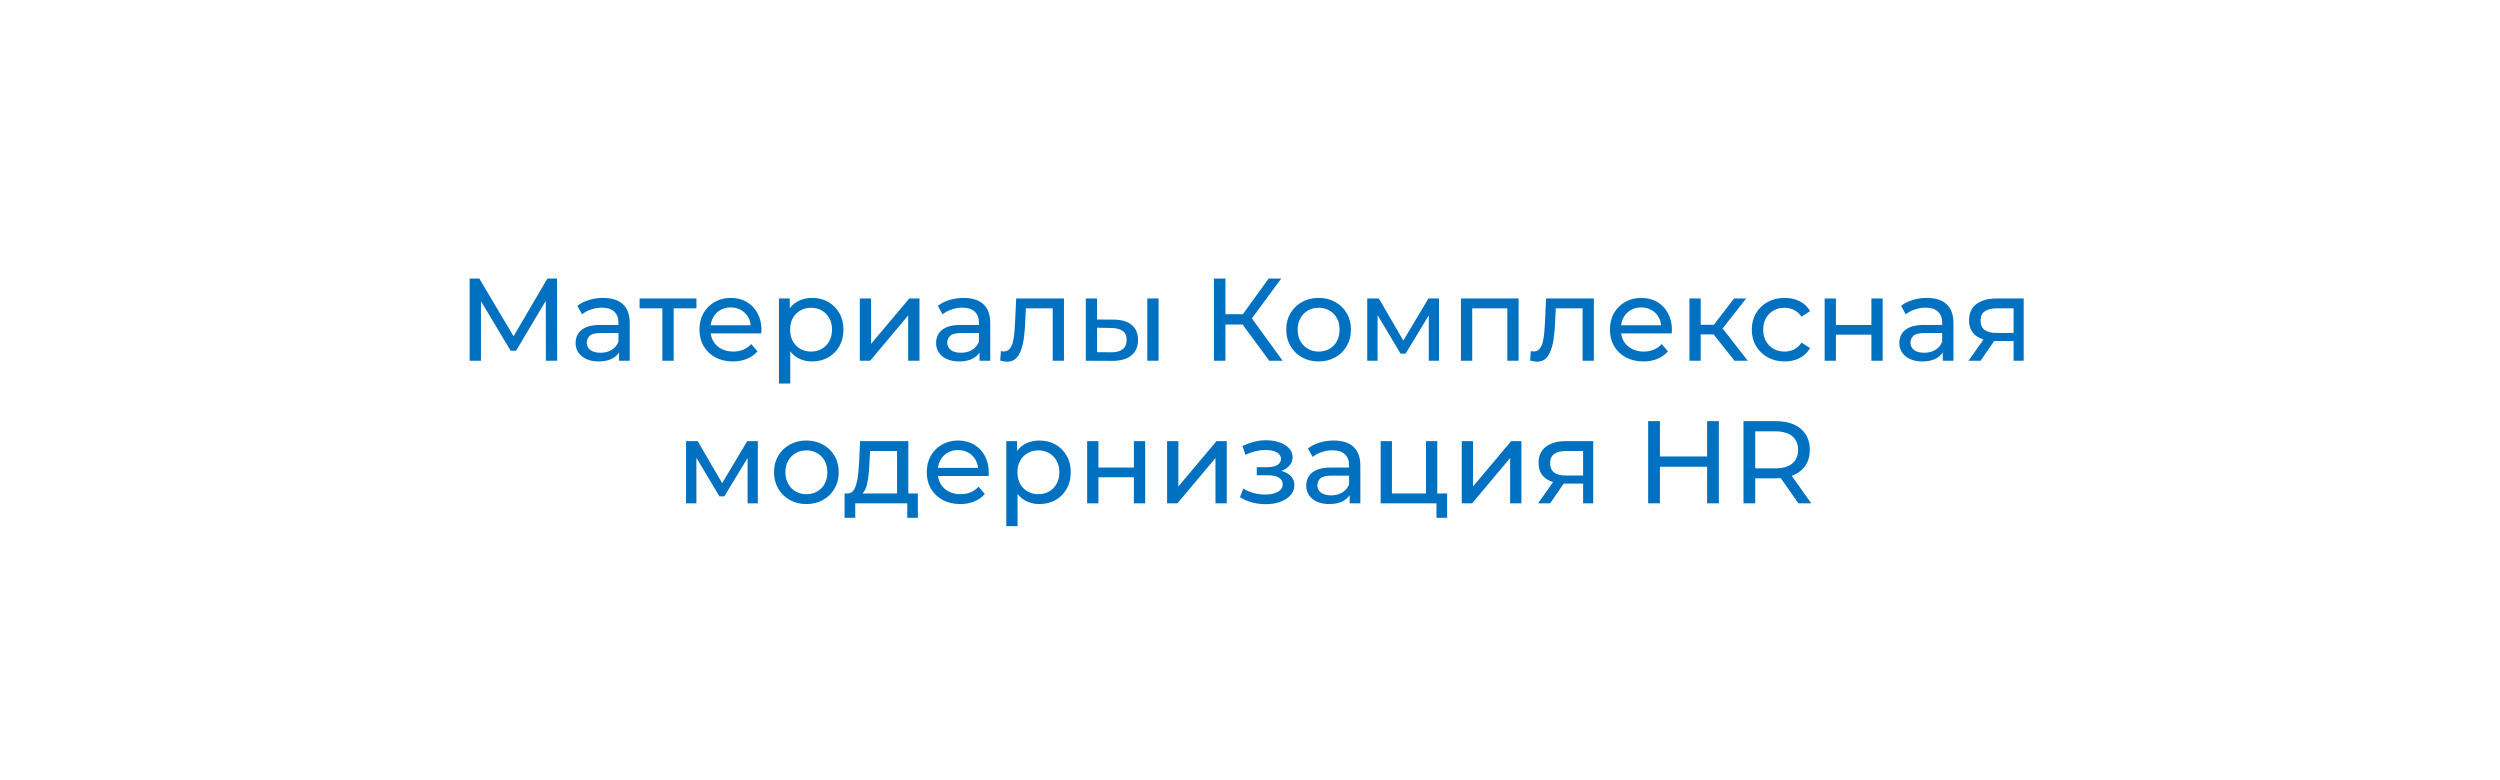 <svg width="298" height="93" viewBox="0 0 298 93" fill="none" xmlns="http://www.w3.org/2000/svg">
<g filter="url(#filter0_d_401_22)">
<rect x="9" y="9" width="280" height="75" rx="10" fill="white"/>
</g>
<path d="M55.984 43V33.2H57.132L61.528 40.606H60.912L65.252 33.2H66.4L66.414 43H65.07L65.056 35.314H65.378L61.514 41.81H60.87L56.978 35.314H57.328V43H55.984ZM73.79 43V41.432L73.721 41.138V38.464C73.721 37.895 73.552 37.456 73.216 37.148C72.89 36.831 72.395 36.672 71.733 36.672C71.294 36.672 70.865 36.747 70.445 36.896C70.025 37.036 69.67 37.227 69.38 37.47L68.82 36.462C69.203 36.154 69.66 35.921 70.192 35.762C70.734 35.594 71.299 35.51 71.886 35.51C72.904 35.51 73.688 35.757 74.239 36.252C74.789 36.747 75.064 37.503 75.064 38.52V43H73.79ZM71.355 43.084C70.804 43.084 70.319 42.991 69.898 42.804C69.488 42.617 69.171 42.361 68.947 42.034C68.722 41.698 68.611 41.32 68.611 40.9C68.611 40.499 68.704 40.135 68.891 39.808C69.087 39.481 69.399 39.22 69.829 39.024C70.267 38.828 70.855 38.73 71.593 38.73H73.945V39.696H71.648C70.977 39.696 70.524 39.808 70.29 40.032C70.057 40.256 69.941 40.527 69.941 40.844C69.941 41.208 70.085 41.502 70.374 41.726C70.664 41.941 71.065 42.048 71.579 42.048C72.082 42.048 72.521 41.936 72.894 41.712C73.277 41.488 73.552 41.161 73.721 40.732L73.987 41.656C73.809 42.095 73.496 42.445 73.049 42.706C72.6 42.958 72.036 43.084 71.355 43.084ZM78.955 43V36.406L79.291 36.756H76.239V35.58H83.015V36.756H79.977L80.299 36.406V43H78.955ZM87.365 43.084C86.572 43.084 85.871 42.921 85.265 42.594C84.668 42.267 84.201 41.819 83.865 41.25C83.538 40.681 83.375 40.027 83.375 39.29C83.375 38.553 83.534 37.899 83.851 37.33C84.177 36.761 84.621 36.317 85.181 36C85.75 35.673 86.389 35.51 87.099 35.51C87.817 35.51 88.452 35.669 89.003 35.986C89.553 36.303 89.983 36.751 90.291 37.33C90.608 37.899 90.767 38.567 90.767 39.332C90.767 39.388 90.762 39.453 90.753 39.528C90.753 39.603 90.748 39.673 90.739 39.738H84.425V38.772H90.039L89.493 39.108C89.502 38.632 89.404 38.207 89.199 37.834C88.993 37.461 88.709 37.171 88.345 36.966C87.99 36.751 87.575 36.644 87.099 36.644C86.632 36.644 86.217 36.751 85.853 36.966C85.489 37.171 85.204 37.465 84.999 37.848C84.793 38.221 84.691 38.651 84.691 39.136V39.36C84.691 39.855 84.803 40.298 85.027 40.69C85.26 41.073 85.582 41.371 85.993 41.586C86.403 41.801 86.875 41.908 87.407 41.908C87.846 41.908 88.242 41.833 88.597 41.684C88.961 41.535 89.278 41.311 89.549 41.012L90.291 41.88C89.955 42.272 89.535 42.571 89.031 42.776C88.536 42.981 87.981 43.084 87.365 43.084ZM96.786 43.084C96.17 43.084 95.605 42.944 95.092 42.664C94.588 42.375 94.182 41.95 93.874 41.39C93.575 40.83 93.426 40.13 93.426 39.29C93.426 38.45 93.57 37.75 93.86 37.19C94.159 36.63 94.56 36.21 95.064 35.93C95.577 35.65 96.151 35.51 96.786 35.51C97.514 35.51 98.158 35.669 98.718 35.986C99.278 36.303 99.721 36.747 100.048 37.316C100.374 37.876 100.538 38.534 100.538 39.29C100.538 40.046 100.374 40.709 100.048 41.278C99.721 41.847 99.278 42.291 98.718 42.608C98.158 42.925 97.514 43.084 96.786 43.084ZM92.852 45.716V35.58H94.14V37.582L94.056 39.304L94.196 41.026V45.716H92.852ZM96.674 41.908C97.15 41.908 97.575 41.801 97.948 41.586C98.331 41.371 98.629 41.068 98.844 40.676C99.068 40.275 99.18 39.813 99.18 39.29C99.18 38.758 99.068 38.301 98.844 37.918C98.629 37.526 98.331 37.223 97.948 37.008C97.575 36.793 97.15 36.686 96.674 36.686C96.207 36.686 95.782 36.793 95.4 37.008C95.026 37.223 94.728 37.526 94.504 37.918C94.289 38.301 94.182 38.758 94.182 39.29C94.182 39.813 94.289 40.275 94.504 40.676C94.728 41.068 95.026 41.371 95.4 41.586C95.782 41.801 96.207 41.908 96.674 41.908ZM102.49 43V35.58H103.834V40.984L108.384 35.58H109.602V43H108.258V37.596L103.722 43H102.49ZM116.761 43V41.432L116.691 41.138V38.464C116.691 37.895 116.523 37.456 116.187 37.148C115.861 36.831 115.366 36.672 114.703 36.672C114.265 36.672 113.835 36.747 113.415 36.896C112.995 37.036 112.641 37.227 112.351 37.47L111.791 36.462C112.174 36.154 112.631 35.921 113.163 35.762C113.705 35.594 114.269 35.51 114.857 35.51C115.875 35.51 116.659 35.757 117.209 36.252C117.76 36.747 118.035 37.503 118.035 38.52V43H116.761ZM114.325 43.084C113.775 43.084 113.289 42.991 112.869 42.804C112.459 42.617 112.141 42.361 111.917 42.034C111.693 41.698 111.581 41.32 111.581 40.9C111.581 40.499 111.675 40.135 111.861 39.808C112.057 39.481 112.37 39.22 112.799 39.024C113.238 38.828 113.826 38.73 114.563 38.73H116.915V39.696H114.619C113.947 39.696 113.495 39.808 113.261 40.032C113.028 40.256 112.911 40.527 112.911 40.844C112.911 41.208 113.056 41.502 113.345 41.726C113.635 41.941 114.036 42.048 114.549 42.048C115.053 42.048 115.492 41.936 115.865 41.712C116.248 41.488 116.523 41.161 116.691 40.732L116.957 41.656C116.78 42.095 116.467 42.445 116.019 42.706C115.571 42.958 115.007 43.084 114.325 43.084ZM119.223 42.986L119.307 41.852C119.373 41.861 119.433 41.871 119.489 41.88C119.545 41.889 119.597 41.894 119.643 41.894C119.942 41.894 120.175 41.791 120.343 41.586C120.521 41.381 120.651 41.11 120.735 40.774C120.819 40.429 120.88 40.041 120.917 39.612C120.955 39.183 120.983 38.753 121.001 38.324L121.127 35.58H126.825V43H125.481V36.364L125.803 36.756H121.995L122.303 36.35L122.205 38.408C122.177 39.061 122.126 39.673 122.051 40.242C121.977 40.811 121.86 41.311 121.701 41.74C121.552 42.169 121.342 42.505 121.071 42.748C120.81 42.991 120.469 43.112 120.049 43.112C119.928 43.112 119.797 43.098 119.657 43.07C119.527 43.051 119.382 43.023 119.223 42.986ZM136.76 43V35.58H138.104V43H136.76ZM132.77 38.1C133.713 38.109 134.427 38.324 134.912 38.744C135.407 39.164 135.654 39.757 135.654 40.522C135.654 41.325 135.383 41.945 134.842 42.384C134.31 42.813 133.545 43.023 132.546 43.014L129.424 43V35.58H130.768V38.086L132.77 38.1ZM132.448 41.992C133.045 42.001 133.503 41.88 133.82 41.628C134.137 41.376 134.296 41.003 134.296 40.508C134.296 40.023 134.137 39.668 133.82 39.444C133.512 39.22 133.055 39.103 132.448 39.094L130.768 39.066V41.978L132.448 41.992ZM151.295 43L147.739 38.17L148.873 37.47L152.891 43H151.295ZM144.701 43V33.2H146.073V43H144.701ZM145.653 38.688V37.456H148.831V38.688H145.653ZM148.999 38.254L147.711 38.058L151.225 33.2H152.723L148.999 38.254ZM157.184 43.084C156.437 43.084 155.775 42.921 155.196 42.594C154.617 42.267 154.16 41.819 153.824 41.25C153.488 40.671 153.32 40.018 153.32 39.29C153.32 38.553 153.488 37.899 153.824 37.33C154.16 36.761 154.617 36.317 155.196 36C155.775 35.673 156.437 35.51 157.184 35.51C157.921 35.51 158.579 35.673 159.158 36C159.746 36.317 160.203 36.761 160.53 37.33C160.866 37.89 161.034 38.543 161.034 39.29C161.034 40.027 160.866 40.681 160.53 41.25C160.203 41.819 159.746 42.267 159.158 42.594C158.579 42.921 157.921 43.084 157.184 43.084ZM157.184 41.908C157.66 41.908 158.085 41.801 158.458 41.586C158.841 41.371 159.139 41.068 159.354 40.676C159.569 40.275 159.676 39.813 159.676 39.29C159.676 38.758 159.569 38.301 159.354 37.918C159.139 37.526 158.841 37.223 158.458 37.008C158.085 36.793 157.66 36.686 157.184 36.686C156.708 36.686 156.283 36.793 155.91 37.008C155.537 37.223 155.238 37.526 155.014 37.918C154.79 38.301 154.678 38.758 154.678 39.29C154.678 39.813 154.79 40.275 155.014 40.676C155.238 41.068 155.537 41.371 155.91 41.586C156.283 41.801 156.708 41.908 157.184 41.908ZM162.975 43V35.58H164.361L167.553 41.068H166.993L170.269 35.58H171.529V43H170.311V37.092L170.535 37.218L167.539 42.16H166.951L163.941 37.12L164.207 37.064V43H162.975ZM174.145 43V35.58H181.019V43H179.675V36.42L179.997 36.756H175.167L175.489 36.42V43H174.145ZM182.387 42.986L182.471 41.852C182.537 41.861 182.597 41.871 182.653 41.88C182.709 41.889 182.761 41.894 182.807 41.894C183.106 41.894 183.339 41.791 183.507 41.586C183.685 41.381 183.815 41.11 183.899 40.774C183.983 40.429 184.044 40.041 184.081 39.612C184.119 39.183 184.147 38.753 184.165 38.324L184.291 35.58H189.989V43H188.645V36.364L188.967 36.756H185.159L185.467 36.35L185.369 38.408C185.341 39.061 185.29 39.673 185.215 40.242C185.141 40.811 185.024 41.311 184.865 41.74C184.716 42.169 184.506 42.505 184.235 42.748C183.974 42.991 183.633 43.112 183.213 43.112C183.092 43.112 182.961 43.098 182.821 43.07C182.691 43.051 182.546 43.023 182.387 42.986ZM195.892 43.084C195.099 43.084 194.399 42.921 193.792 42.594C193.195 42.267 192.728 41.819 192.392 41.25C192.065 40.681 191.902 40.027 191.902 39.29C191.902 38.553 192.061 37.899 192.378 37.33C192.705 36.761 193.148 36.317 193.708 36C194.277 35.673 194.917 35.51 195.626 35.51C196.345 35.51 196.979 35.669 197.53 35.986C198.081 36.303 198.51 36.751 198.818 37.33C199.135 37.899 199.294 38.567 199.294 39.332C199.294 39.388 199.289 39.453 199.28 39.528C199.28 39.603 199.275 39.673 199.266 39.738H192.952V38.772H198.566L198.02 39.108C198.029 38.632 197.931 38.207 197.726 37.834C197.521 37.461 197.236 37.171 196.872 36.966C196.517 36.751 196.102 36.644 195.626 36.644C195.159 36.644 194.744 36.751 194.38 36.966C194.016 37.171 193.731 37.465 193.526 37.848C193.321 38.221 193.218 38.651 193.218 39.136V39.36C193.218 39.855 193.33 40.298 193.554 40.69C193.787 41.073 194.109 41.371 194.52 41.586C194.931 41.801 195.402 41.908 195.934 41.908C196.373 41.908 196.769 41.833 197.124 41.684C197.488 41.535 197.805 41.311 198.076 41.012L198.818 41.88C198.482 42.272 198.062 42.571 197.558 42.776C197.063 42.981 196.508 43.084 195.892 43.084ZM206.755 43L203.885 39.388L204.991 38.716L208.337 43H206.755ZM201.379 43V35.58H202.723V43H201.379ZM202.317 39.864V38.716H204.767V39.864H202.317ZM205.103 39.444L203.857 39.276L206.699 35.58H208.141L205.103 39.444ZM212.734 43.084C211.978 43.084 211.302 42.921 210.704 42.594C210.116 42.267 209.654 41.819 209.318 41.25C208.982 40.681 208.814 40.027 208.814 39.29C208.814 38.553 208.982 37.899 209.318 37.33C209.654 36.761 210.116 36.317 210.704 36C211.302 35.673 211.978 35.51 212.734 35.51C213.406 35.51 214.004 35.645 214.526 35.916C215.058 36.177 215.469 36.569 215.758 37.092L214.736 37.75C214.494 37.386 214.195 37.12 213.84 36.952C213.495 36.775 213.122 36.686 212.72 36.686C212.235 36.686 211.801 36.793 211.418 37.008C211.036 37.223 210.732 37.526 210.508 37.918C210.284 38.301 210.172 38.758 210.172 39.29C210.172 39.822 210.284 40.284 210.508 40.676C210.732 41.068 211.036 41.371 211.418 41.586C211.801 41.801 212.235 41.908 212.72 41.908C213.122 41.908 213.495 41.824 213.84 41.656C214.195 41.479 214.494 41.208 214.736 40.844L215.758 41.488C215.469 42.001 215.058 42.398 214.526 42.678C214.004 42.949 213.406 43.084 212.734 43.084ZM217.498 43V35.58H218.842V38.73H223.07V35.58H224.414V43H223.07V39.892H218.842V43H217.498ZM231.578 43V41.432L231.508 41.138V38.464C231.508 37.895 231.34 37.456 231.004 37.148C230.677 36.831 230.182 36.672 229.52 36.672C229.081 36.672 228.652 36.747 228.232 36.896C227.812 37.036 227.457 37.227 227.168 37.47L226.608 36.462C226.99 36.154 227.448 35.921 227.98 35.762C228.521 35.594 229.086 35.51 229.674 35.51C230.691 35.51 231.475 35.757 232.026 36.252C232.576 36.747 232.852 37.503 232.852 38.52V43H231.578ZM229.142 43.084C228.591 43.084 228.106 42.991 227.686 42.804C227.275 42.617 226.958 42.361 226.734 42.034C226.51 41.698 226.398 41.32 226.398 40.9C226.398 40.499 226.491 40.135 226.678 39.808C226.874 39.481 227.186 39.22 227.616 39.024C228.054 38.828 228.642 38.73 229.38 38.73H231.732V39.696H229.436C228.764 39.696 228.311 39.808 228.078 40.032C227.844 40.256 227.728 40.527 227.728 40.844C227.728 41.208 227.872 41.502 228.162 41.726C228.451 41.941 228.852 42.048 229.366 42.048C229.87 42.048 230.308 41.936 230.682 41.712C231.064 41.488 231.34 41.161 231.508 40.732L231.774 41.656C231.596 42.095 231.284 42.445 230.836 42.706C230.388 42.958 229.823 43.084 229.142 43.084ZM240.018 43V40.396L240.228 40.648H237.862C236.872 40.648 236.098 40.438 235.538 40.018C234.987 39.598 234.712 38.987 234.712 38.184C234.712 37.325 235.006 36.677 235.594 36.238C236.191 35.799 236.984 35.58 237.974 35.58H241.222V43H240.018ZM234.642 43L236.658 40.158H238.044L236.084 43H234.642ZM240.018 39.976V36.378L240.228 36.756H238.016C237.4 36.756 236.924 36.873 236.588 37.106C236.252 37.33 236.084 37.703 236.084 38.226C236.084 39.197 236.709 39.682 237.96 39.682H240.228L240.018 39.976ZM81.778 60V52.58H83.164L86.356 58.068H85.796L89.072 52.58H90.332V60H89.114V54.092L89.338 54.218L86.342 59.16H85.754L82.744 54.12L83.01 54.064V60H81.778ZM96.126 60.084C95.379 60.084 94.716 59.921 94.138 59.594C93.559 59.267 93.102 58.819 92.766 58.25C92.43 57.671 92.261 57.018 92.261 56.29C92.261 55.553 92.43 54.899 92.766 54.33C93.102 53.761 93.559 53.317 94.138 53C94.716 52.673 95.379 52.51 96.126 52.51C96.863 52.51 97.521 52.673 98.1 53C98.688 53.317 99.145 53.761 99.472 54.33C99.808 54.89 99.975 55.543 99.975 56.29C99.975 57.027 99.808 57.681 99.472 58.25C99.145 58.819 98.688 59.267 98.1 59.594C97.521 59.921 96.863 60.084 96.126 60.084ZM96.126 58.908C96.602 58.908 97.026 58.801 97.4 58.586C97.782 58.371 98.081 58.068 98.296 57.676C98.51 57.275 98.618 56.813 98.618 56.29C98.618 55.758 98.51 55.301 98.296 54.918C98.081 54.526 97.782 54.223 97.4 54.008C97.026 53.793 96.602 53.686 96.126 53.686C95.65 53.686 95.225 53.793 94.852 54.008C94.478 54.223 94.18 54.526 93.956 54.918C93.731 55.301 93.62 55.758 93.62 56.29C93.62 56.813 93.731 57.275 93.956 57.676C94.18 58.068 94.478 58.371 94.852 58.586C95.225 58.801 95.65 58.908 96.126 58.908ZM106.93 59.37V53.756H103.71L103.64 55.184C103.621 55.651 103.588 56.103 103.542 56.542C103.504 56.971 103.439 57.368 103.346 57.732C103.262 58.096 103.136 58.395 102.968 58.628C102.8 58.861 102.576 59.006 102.296 59.062L100.966 58.824C101.255 58.833 101.488 58.74 101.666 58.544C101.843 58.339 101.978 58.059 102.072 57.704C102.174 57.349 102.249 56.948 102.296 56.5C102.342 56.043 102.38 55.571 102.408 55.086L102.52 52.58H108.274V59.37H106.93ZM100.672 61.722V58.824H109.408V61.722H108.148V60H101.946V61.722H100.672ZM114.462 60.084C113.669 60.084 112.969 59.921 112.362 59.594C111.765 59.267 111.298 58.819 110.962 58.25C110.636 57.681 110.472 57.027 110.472 56.29C110.472 55.553 110.631 54.899 110.948 54.33C111.275 53.761 111.718 53.317 112.278 53C112.848 52.673 113.487 52.51 114.196 52.51C114.915 52.51 115.55 52.669 116.1 52.986C116.651 53.303 117.08 53.751 117.388 54.33C117.706 54.899 117.864 55.567 117.864 56.332C117.864 56.388 117.86 56.453 117.85 56.528C117.85 56.603 117.846 56.673 117.836 56.738H111.522V55.772H117.136L116.59 56.108C116.6 55.632 116.502 55.207 116.296 54.834C116.091 54.461 115.806 54.171 115.442 53.966C115.088 53.751 114.672 53.644 114.196 53.644C113.73 53.644 113.314 53.751 112.95 53.966C112.586 54.171 112.302 54.465 112.096 54.848C111.891 55.221 111.788 55.651 111.788 56.136V56.36C111.788 56.855 111.9 57.298 112.124 57.69C112.358 58.073 112.68 58.371 113.09 58.586C113.501 58.801 113.972 58.908 114.504 58.908C114.943 58.908 115.34 58.833 115.694 58.684C116.058 58.535 116.376 58.311 116.646 58.012L117.388 58.88C117.052 59.272 116.632 59.571 116.128 59.776C115.634 59.981 115.078 60.084 114.462 60.084ZM123.883 60.084C123.267 60.084 122.703 59.944 122.189 59.664C121.685 59.375 121.279 58.95 120.971 58.39C120.673 57.83 120.523 57.13 120.523 56.29C120.523 55.45 120.668 54.75 120.957 54.19C121.256 53.63 121.657 53.21 122.161 52.93C122.675 52.65 123.249 52.51 123.883 52.51C124.611 52.51 125.255 52.669 125.815 52.986C126.375 53.303 126.819 53.747 127.145 54.316C127.472 54.876 127.635 55.534 127.635 56.29C127.635 57.046 127.472 57.709 127.145 58.278C126.819 58.847 126.375 59.291 125.815 59.608C125.255 59.925 124.611 60.084 123.883 60.084ZM119.949 62.716V52.58H121.237V54.582L121.153 56.304L121.293 58.026V62.716H119.949ZM123.771 58.908C124.247 58.908 124.672 58.801 125.045 58.586C125.428 58.371 125.727 58.068 125.941 57.676C126.165 57.275 126.277 56.813 126.277 56.29C126.277 55.758 126.165 55.301 125.941 54.918C125.727 54.526 125.428 54.223 125.045 54.008C124.672 53.793 124.247 53.686 123.771 53.686C123.305 53.686 122.88 53.793 122.497 54.008C122.124 54.223 121.825 54.526 121.601 54.918C121.387 55.301 121.279 55.758 121.279 56.29C121.279 56.813 121.387 57.275 121.601 57.676C121.825 58.068 122.124 58.371 122.497 58.586C122.88 58.801 123.305 58.908 123.771 58.908ZM129.588 60V52.58H130.932V55.73H135.16V52.58H136.504V60H135.16V56.892H130.932V60H129.588ZM139.117 60V52.58H140.461V57.984L145.011 52.58H146.229V60H144.885V54.596L140.349 60H139.117ZM150.885 60.098C150.325 60.098 149.774 60.028 149.233 59.888C148.701 59.739 148.225 59.529 147.805 59.258L148.211 58.236C148.566 58.46 148.972 58.637 149.429 58.768C149.886 58.889 150.348 58.95 150.815 58.95C151.244 58.95 151.613 58.899 151.921 58.796C152.238 58.693 152.481 58.553 152.649 58.376C152.817 58.189 152.901 57.975 152.901 57.732C152.901 57.387 152.747 57.121 152.439 56.934C152.131 56.747 151.702 56.654 151.151 56.654H149.807V55.688H151.067C151.394 55.688 151.678 55.651 151.921 55.576C152.164 55.501 152.35 55.389 152.481 55.24C152.621 55.081 152.691 54.899 152.691 54.694C152.691 54.47 152.612 54.279 152.453 54.12C152.294 53.961 152.07 53.84 151.781 53.756C151.501 53.672 151.17 53.63 150.787 53.63C150.414 53.639 150.031 53.691 149.639 53.784C149.256 53.877 148.864 54.022 148.463 54.218L148.099 53.168C148.547 52.953 148.986 52.79 149.415 52.678C149.854 52.557 150.288 52.491 150.717 52.482C151.361 52.463 151.935 52.538 152.439 52.706C152.943 52.865 153.34 53.098 153.629 53.406C153.928 53.714 154.077 54.078 154.077 54.498C154.077 54.853 153.965 55.17 153.741 55.45C153.517 55.721 153.218 55.935 152.845 56.094C152.472 56.253 152.042 56.332 151.557 56.332L151.613 56.01C152.444 56.01 153.097 56.173 153.573 56.5C154.049 56.827 154.287 57.27 154.287 57.83C154.287 58.278 154.138 58.675 153.839 59.02C153.54 59.356 153.134 59.622 152.621 59.818C152.117 60.005 151.538 60.098 150.885 60.098ZM160.88 60V58.432L160.81 58.138V55.464C160.81 54.895 160.642 54.456 160.306 54.148C159.98 53.831 159.485 53.672 158.822 53.672C158.384 53.672 157.954 53.747 157.534 53.896C157.114 54.036 156.76 54.227 156.47 54.47L155.91 53.462C156.293 53.154 156.75 52.921 157.282 52.762C157.824 52.594 158.388 52.51 158.976 52.51C159.994 52.51 160.778 52.757 161.328 53.252C161.879 53.747 162.154 54.503 162.154 55.52V60H160.88ZM158.444 60.084C157.894 60.084 157.408 59.991 156.988 59.804C156.578 59.617 156.26 59.361 156.036 59.034C155.812 58.698 155.7 58.32 155.7 57.9C155.7 57.499 155.794 57.135 155.98 56.808C156.176 56.481 156.489 56.22 156.918 56.024C157.357 55.828 157.945 55.73 158.682 55.73H161.034V56.696H158.738C158.066 56.696 157.614 56.808 157.38 57.032C157.147 57.256 157.03 57.527 157.03 57.844C157.03 58.208 157.175 58.502 157.464 58.726C157.754 58.941 158.155 59.048 158.668 59.048C159.172 59.048 159.611 58.936 159.984 58.712C160.367 58.488 160.642 58.161 160.81 57.732L161.076 58.656C160.899 59.095 160.586 59.445 160.138 59.706C159.69 59.958 159.126 60.084 158.444 60.084ZM164.574 60V52.58H165.918V58.824H169.978V52.58H171.322V60H164.574ZM171.224 61.722V59.93L171.56 60H169.978V58.824H172.498V61.722H171.224ZM174.24 60V52.58H175.584V57.984L180.134 52.58H181.352V60H180.008V54.596L175.472 60H174.24ZM188.707 60V57.396L188.917 57.648H186.551C185.562 57.648 184.787 57.438 184.227 57.018C183.677 56.598 183.401 55.987 183.401 55.184C183.401 54.325 183.695 53.677 184.283 53.238C184.881 52.799 185.674 52.58 186.663 52.58H189.911V60H188.707ZM183.331 60L185.347 57.158H186.733L184.773 60H183.331ZM188.707 56.976V53.378L188.917 53.756H186.705C186.089 53.756 185.613 53.873 185.277 54.106C184.941 54.33 184.773 54.703 184.773 55.226C184.773 56.197 185.399 56.682 186.649 56.682H188.917L188.707 56.976ZM203.489 50.2H204.889V60H203.489V50.2ZM197.861 60H196.461V50.2H197.861V60ZM203.615 55.632H197.721V54.414H203.615V55.632ZM207.823 60V50.2H211.645C212.503 50.2 213.236 50.335 213.843 50.606C214.449 50.877 214.916 51.269 215.243 51.782C215.569 52.295 215.733 52.907 215.733 53.616C215.733 54.325 215.569 54.937 215.243 55.45C214.916 55.954 214.449 56.341 213.843 56.612C213.236 56.883 212.503 57.018 211.645 57.018H208.593L209.223 56.374V60H207.823ZM214.375 60L211.883 56.444H213.381L215.901 60H214.375ZM209.223 56.514L208.593 55.828H211.603C212.499 55.828 213.175 55.637 213.633 55.254C214.099 54.862 214.333 54.316 214.333 53.616C214.333 52.916 214.099 52.375 213.633 51.992C213.175 51.609 212.499 51.418 211.603 51.418H208.593L209.223 50.718V56.514Z" fill="#0070C0"/>
<defs>
<filter id="filter0_d_401_22" x="0" y="0" width="298" height="93" filterUnits="userSpaceOnUse" color-interpolation-filters="sRGB">
<feFlood flood-opacity="0" result="BackgroundImageFix"/>
<feColorMatrix in="SourceAlpha" type="matrix" values="0 0 0 0 0 0 0 0 0 0 0 0 0 0 0 0 0 0 127 0" result="hardAlpha"/>
<feOffset/>
<feGaussianBlur stdDeviation="4.5"/>
<feComposite in2="hardAlpha" operator="out"/>
<feColorMatrix type="matrix" values="0 0 0 0 0 0 0 0 0 0 0 0 0 0 0 0 0 0 0.25 0"/>
<feBlend mode="normal" in2="BackgroundImageFix" result="effect1_dropShadow_401_22"/>
<feBlend mode="normal" in="SourceGraphic" in2="effect1_dropShadow_401_22" result="shape"/>
</filter>
</defs>
</svg>
